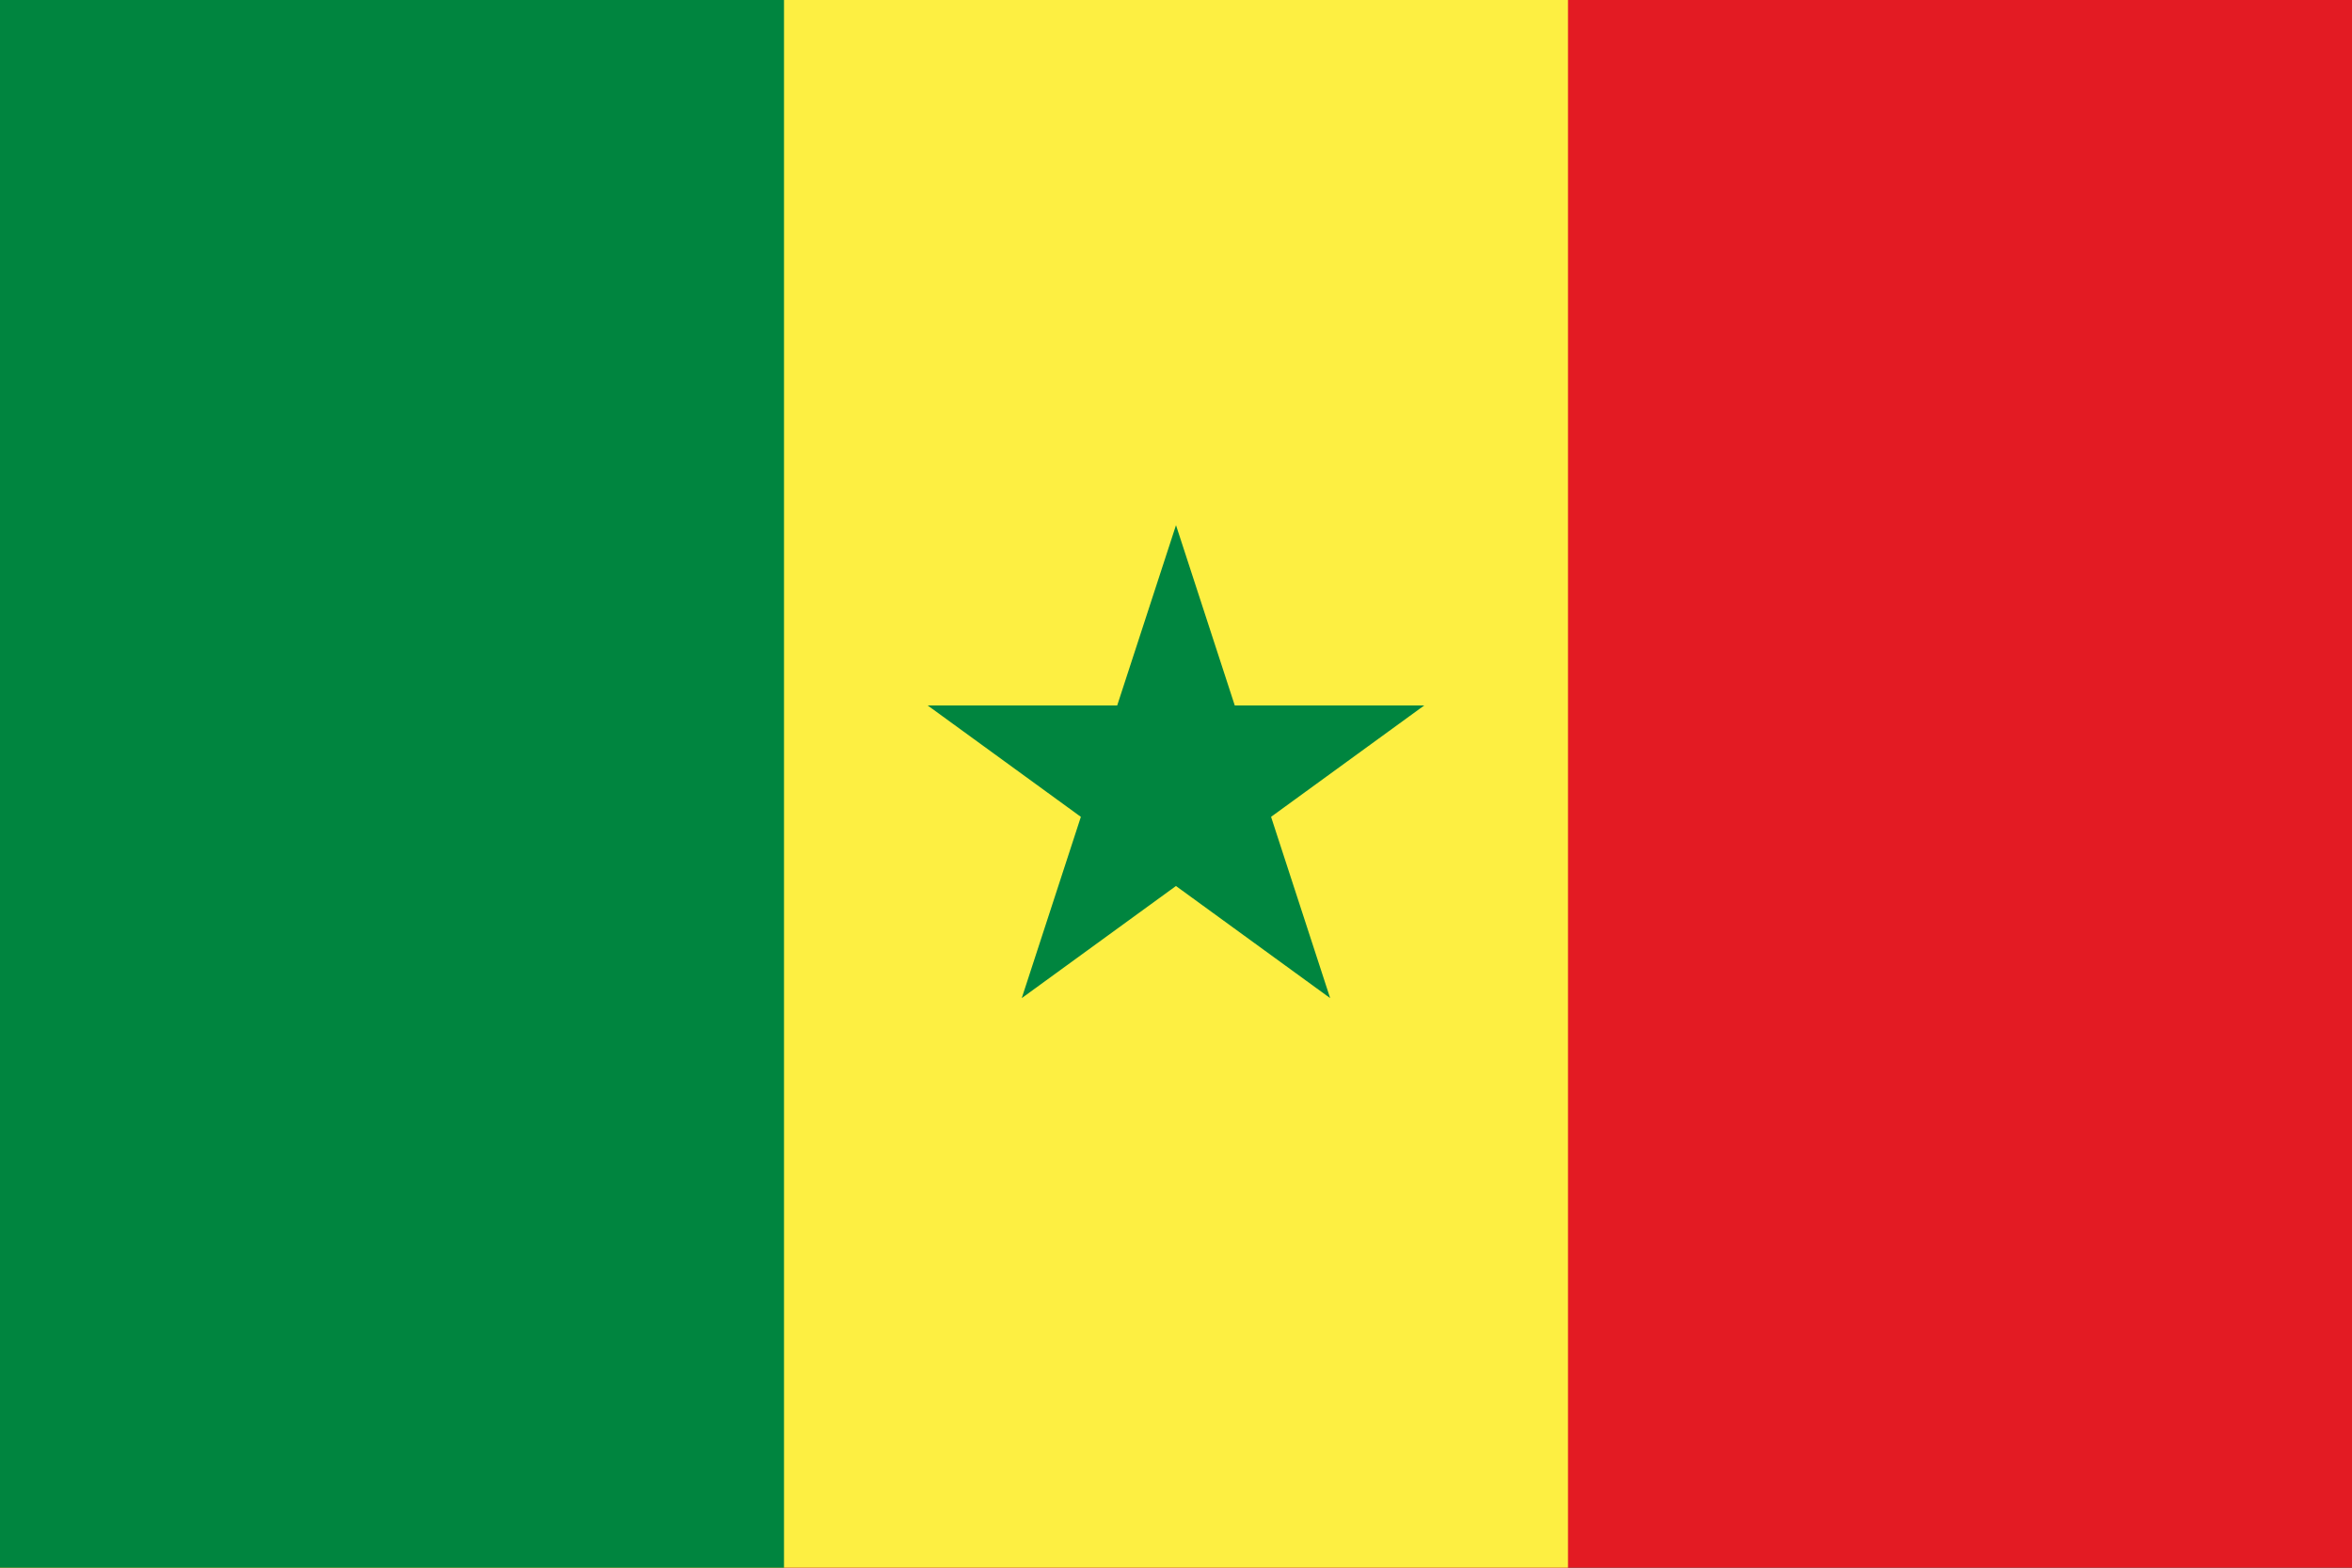 <svg width="24" height="16" viewBox="0 0 24 16" fill="none" xmlns="http://www.w3.org/2000/svg">
<rect x="0" y="0" width="24" height="16" fill="#333333" stroke="none"/>
<g clip-path="url(#clip0_9577_92698)">
<path d="M-0 0H24V16H-0" fill="#E31B23"/>
<path d="M-0 0H16V16H-0" fill="#FDEF42"/>
<path d="M-0 0H8V16H-0M10.426 10.187L12 5.36L13.573 10.187L9.466 7.2H14.533" fill="#00853F"/>
</g>
<defs>
<clipPath id="clip0_9577_92698">
<rect width="24" height="16" fill="white" transform="translate(-0)"/>
</clipPath>
</defs>
</svg>
